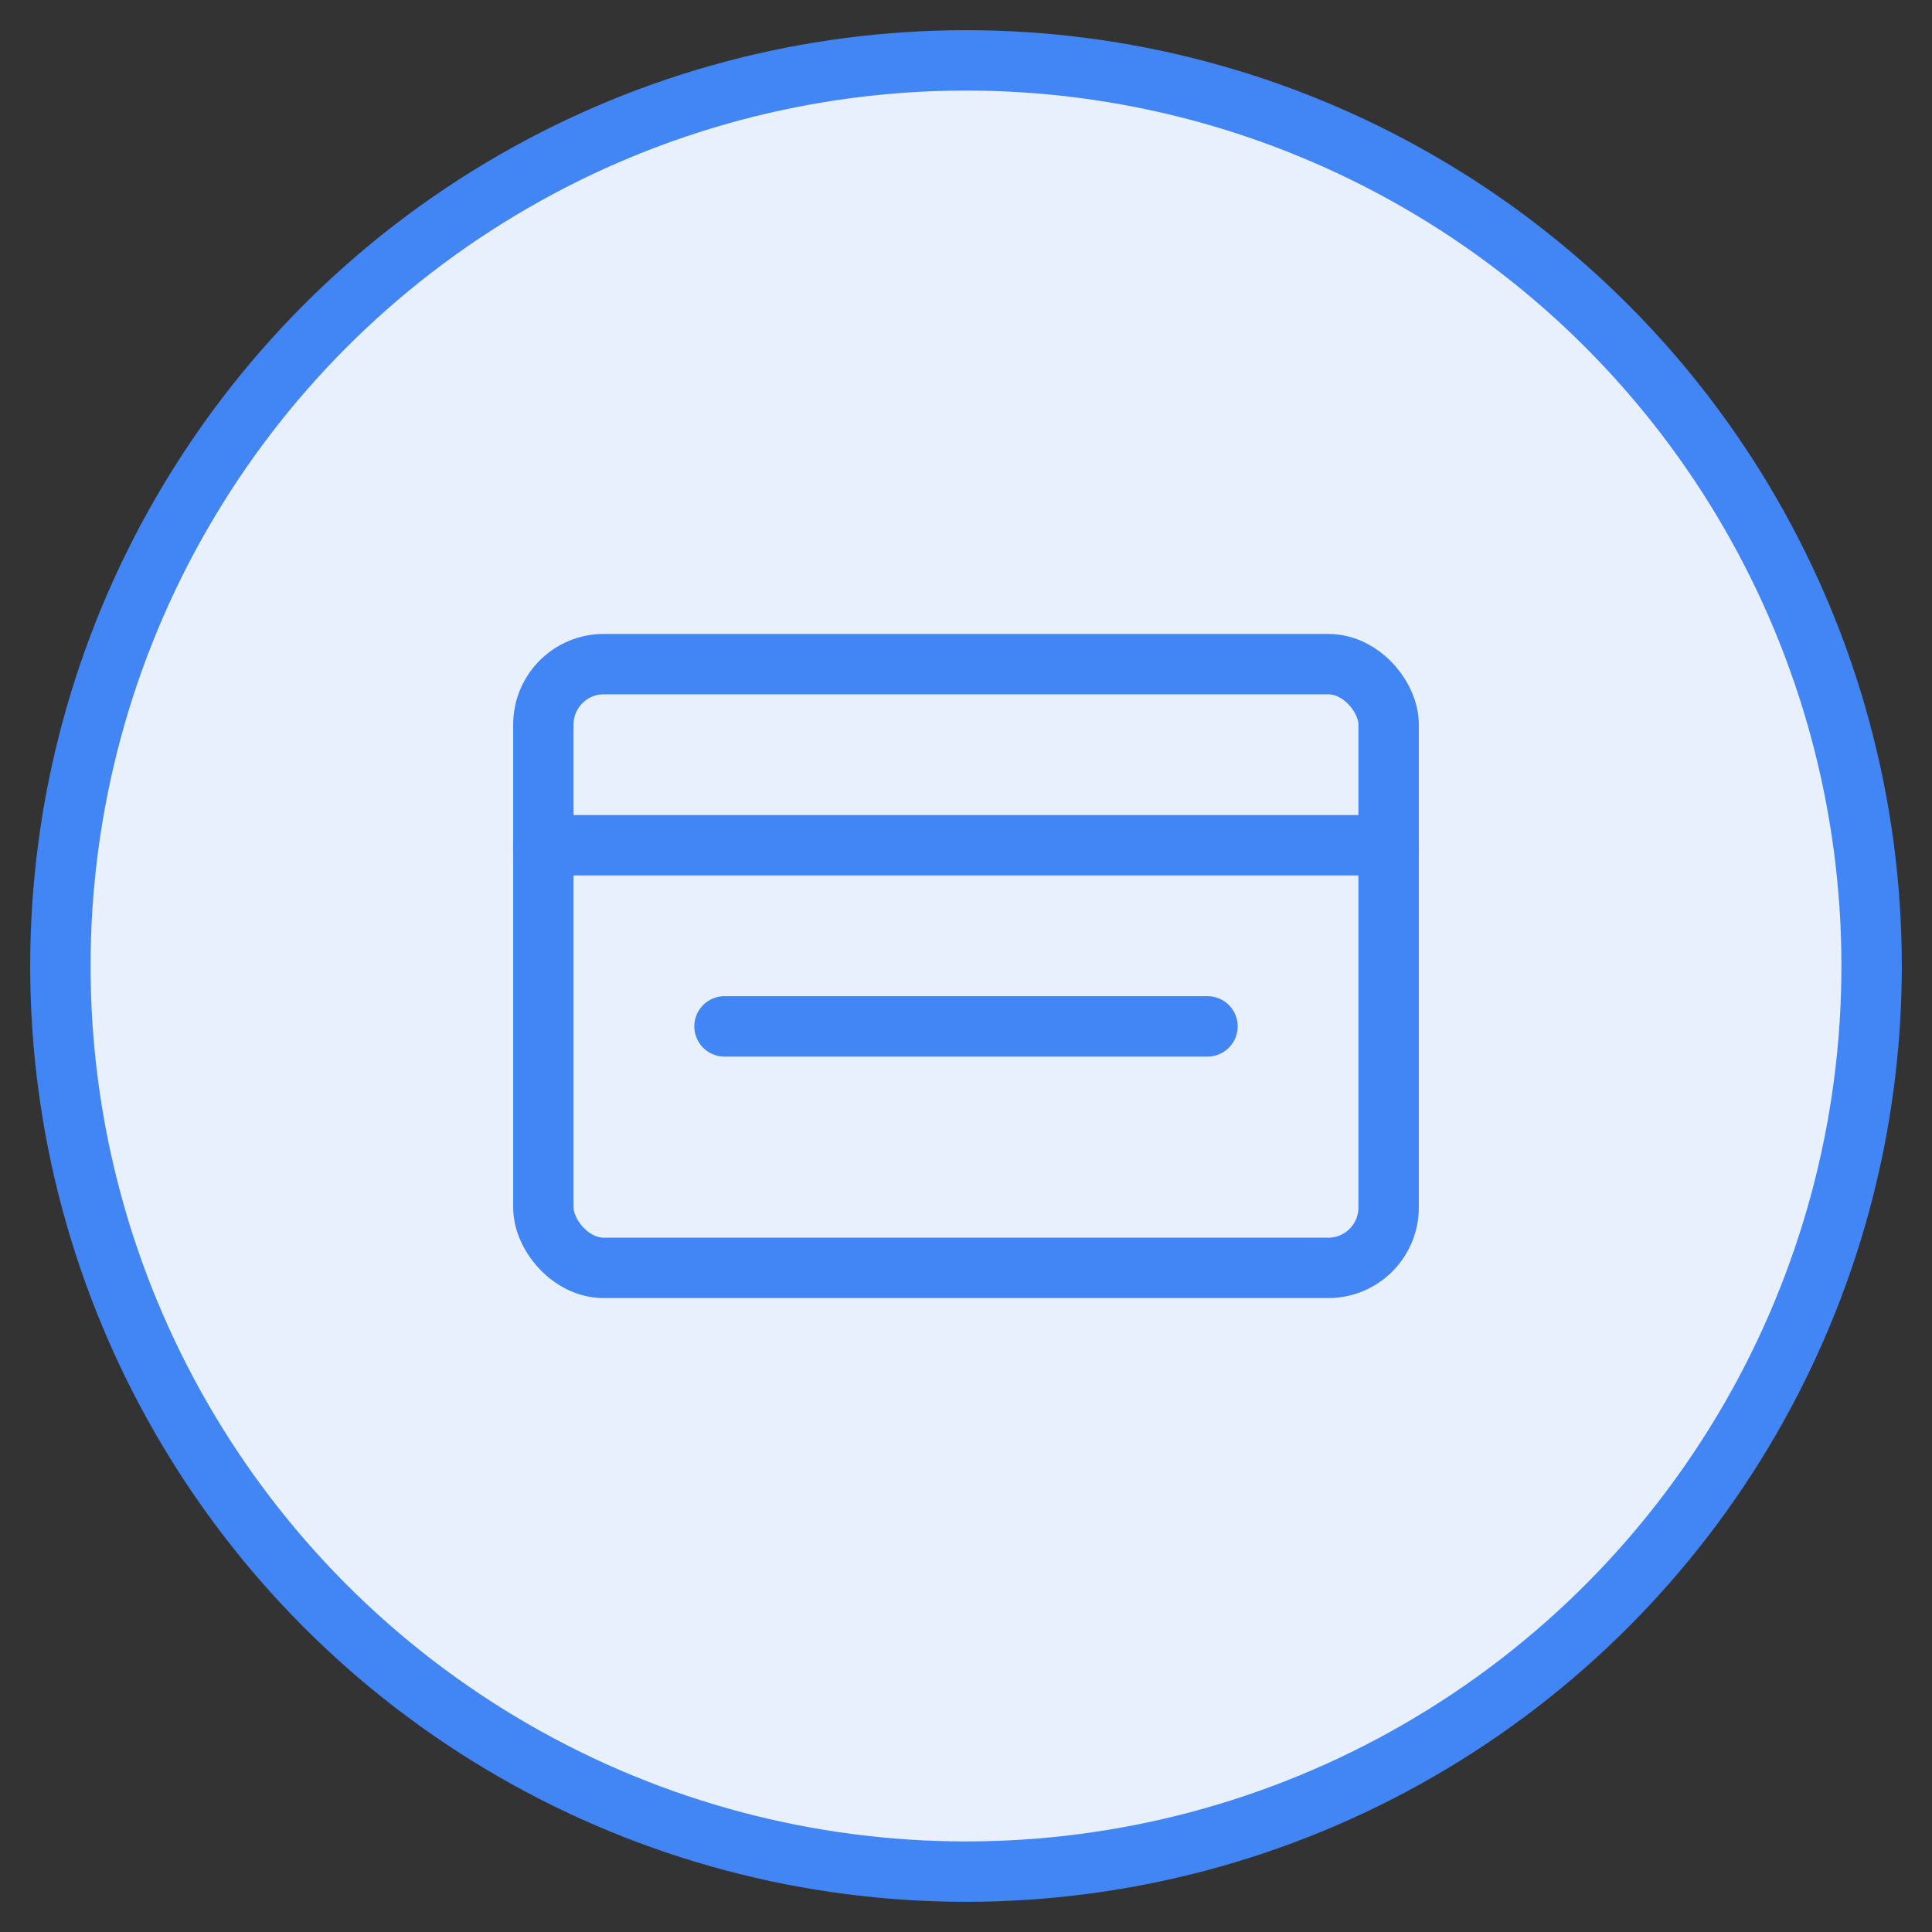 <svg xmlns="http://www.w3.org/2000/svg" width="64" height="64" viewBox="0 0 64 64">
  <rect x="0" y="0" width="64" height="64" fill="#333333" stroke="none"/>
  <circle cx="32" cy="32" r="30" fill="#e8f0fe" stroke="#4285f4" stroke-width="2"/>
  <rect x="18" y="22" width="28" height="20" rx="2" fill="none" stroke="#4285f4" stroke-width="2"/>
  <path d="M18 28h28M24 34h16" stroke="#4285f4" stroke-width="2" stroke-linecap="round"/>
</svg>